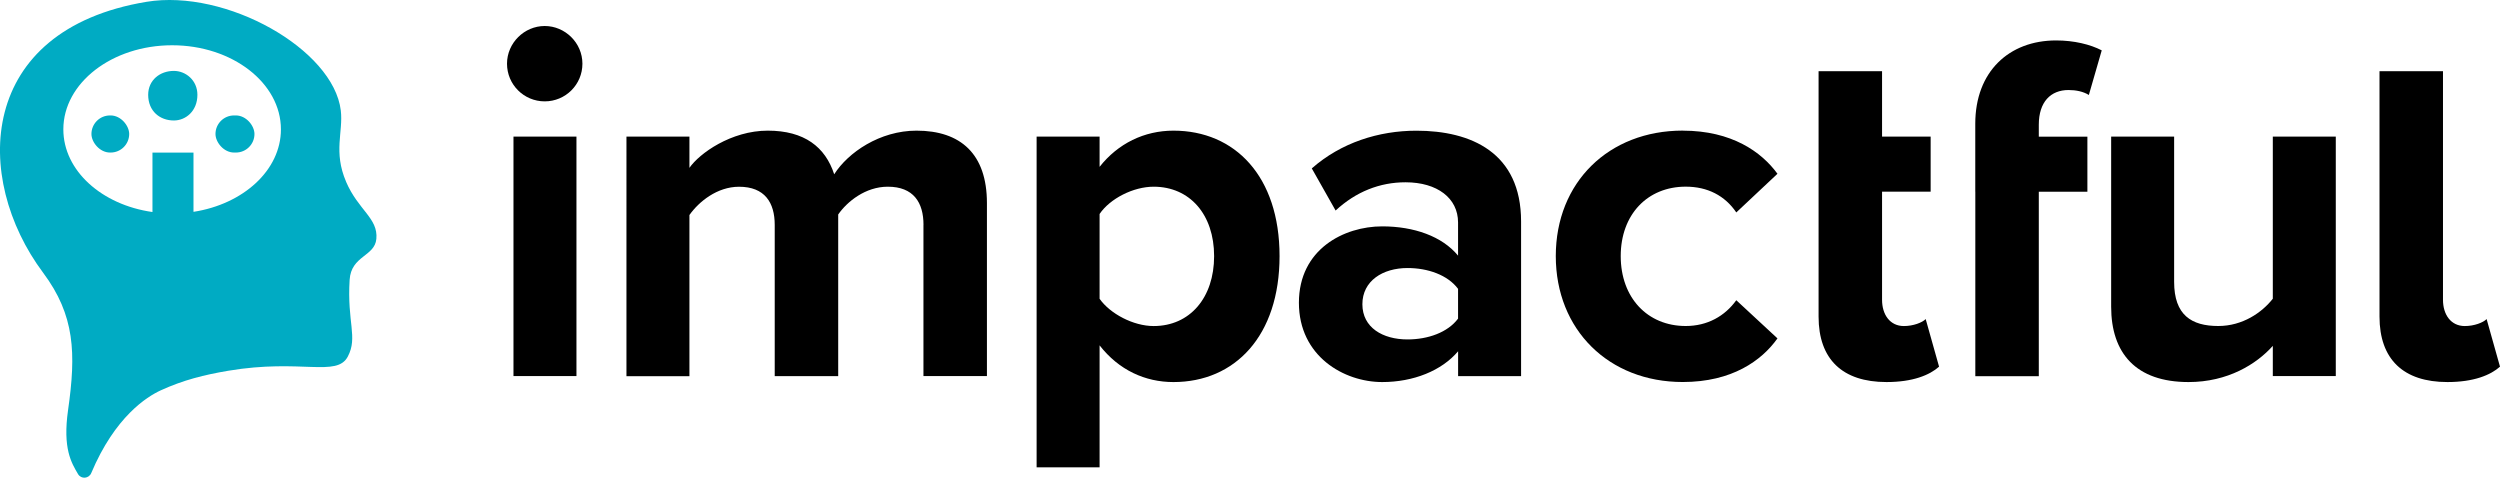 <?xml version="1.0" encoding="UTF-8"?><svg id="Layer_2" xmlns="http://www.w3.org/2000/svg" viewBox="0 0 549 104.9"><defs><style>.cls-1{fill:#00abc3;}</style></defs><g id="Layer_1-2"><rect class="cls-1" x="20.08" y="25.35" width="8.29" height="8.15" rx="4.08" ry="4.08"/><rect class="cls-1" x="47.32" y="25.35" width="8.56" height="8.15" rx="4.08" ry="4.08"/><path class="cls-1" d="m76.01,39.93c-2.85-6.63-.61-10.92-1.17-15.66C73.23,10.83,49.66-2.5,32.17.4-5.03,6.57-6.1,39.05,9.47,59.89c6.98,9.35,7.26,17.67,5.48,30.14-1.21,8.49.73,11.59,2.18,14.07.68,1.17,2.39,1.03,2.91-.22,5.21-12.38,12.23-16.77,15.26-18.16,4.97-2.27,9.54-3.41,14.87-4.31,15.97-2.68,23.8,1.51,26.22-3.13,2.23-4.27-.2-7.44.39-16.83.34-5.34,5.52-5.1,5.87-9,.41-4.54-3.97-6.29-6.65-12.53Zm-33.52,6.58v-13h-9.01v13.05c-11.13-1.57-19.57-9.09-19.57-18.15,0-10.2,10.7-18.47,23.89-18.47s23.89,8.27,23.89,18.47c0,8.96-8.26,16.42-19.21,18.11Z"/><path class="cls-1" d="m38.18,15.57c-3.06,0-5.64,2.03-5.64,5.25,0,3.6,2.58,5.64,5.64,5.64,2.58,0,5.17-2.04,5.17-5.64,0-3.21-2.58-5.25-5.17-5.25Z"/><path d="m111.34,13.99c0-4.57,3.81-8.28,8.28-8.28s8.28,3.7,8.28,8.28-3.7,8.27-8.28,8.27-8.28-3.7-8.28-8.27Zm1.42,16.01h13.83v52.59h-13.83V30Z"/><path d="m202.8,49.38c0-4.9-2.18-8.38-7.84-8.38-4.9,0-8.93,3.27-10.89,6.1v35.5h-13.94v-33.21c0-4.9-2.18-8.38-7.84-8.38-4.79,0-8.82,3.27-10.89,6.21v35.39h-13.83V30h13.83v6.86c2.18-3.16,9.15-8.17,17.2-8.17s12.63,3.59,14.59,9.58c3.05-4.79,10.02-9.58,18.08-9.58,9.69,0,15.46,5.12,15.46,15.9v38h-13.94v-33.21Z"/><path d="m227.64,102.63V30h13.83v6.64c4.03-5.12,9.8-7.95,16.22-7.95,13.5,0,23.3,10.02,23.3,27.55s-9.8,27.66-23.3,27.66c-6.21,0-11.98-2.62-16.22-8.06v26.79h-13.83Zm25.7-61.63c-4.46,0-9.58,2.61-11.87,5.99v18.62c2.29,3.27,7.4,5.99,11.87,5.99,7.95,0,13.28-6.21,13.28-15.35s-5.34-15.25-13.28-15.25Z"/><path d="m320.19,77.15c-3.59,4.25-9.8,6.75-16.66,6.75-8.38,0-18.29-5.66-18.29-17.42s9.91-16.77,18.29-16.77c6.97,0,13.17,2.18,16.66,6.43v-7.29c0-5.34-4.57-8.82-11.54-8.82-5.66,0-10.89,2.07-15.35,6.2l-5.23-9.25c6.43-5.66,14.7-8.28,22.98-8.28,11.98,0,22.98,4.79,22.98,19.93v33.97h-13.83v-5.44Zm0-13.72c-2.28-3.05-6.64-4.57-11.1-4.57-5.45,0-9.91,2.83-9.91,7.95s4.46,7.73,9.91,7.73c4.46,0,8.82-1.52,11.1-4.57v-6.54Z"/><path d="m369.53,28.69c10.78,0,17.31,4.68,20.8,9.47l-9.04,8.49c-2.51-3.7-6.32-5.66-11.11-5.66-8.38,0-14.27,6.1-14.27,15.25s5.88,15.35,14.27,15.35c4.79,0,8.6-2.18,11.11-5.66l9.04,8.38c-3.48,4.9-10.02,9.58-20.8,9.58-16.22,0-27.88-11.44-27.88-27.66s11.65-27.55,27.88-27.55Z"/><path d="m399.36,69.53V15.63h13.94v14.37h10.67v12.09h-10.67v23.74c0,3.27,1.74,5.77,4.79,5.77,2.07,0,4.03-.76,4.79-1.53l2.94,10.45c-2.07,1.85-5.77,3.38-11.54,3.38-9.69,0-14.92-5.01-14.92-14.37Z"/><path d="m433.77,42.09v-14.92c0-11.43,7.4-18.29,17.75-18.29,3.92,0,7.51.87,10.02,2.18l-2.83,9.8c-1.2-.76-2.83-1.09-4.46-1.09-3.92,0-6.53,2.61-6.53,7.62v2.62h10.67v12.09h-10.67v40.51h-13.94v-40.51Z"/><path d="m499.11,75.95c-3.59,4.03-9.91,7.95-18.51,7.95-11.54,0-16.99-6.32-16.99-16.55V30h13.83v31.9c0,7.29,3.81,9.69,9.69,9.69,5.34,0,9.58-2.94,11.98-5.99V30h13.83v52.59h-13.83v-6.64Z"/><path d="m522.54,69.53V15.63h13.94v50.2c0,3.27,1.74,5.77,4.79,5.77,2.07,0,4.03-.76,4.79-1.53l2.94,10.45c-2.07,1.85-5.77,3.38-11.54,3.38-9.69,0-14.92-5.01-14.92-14.37Z"/></g></svg>